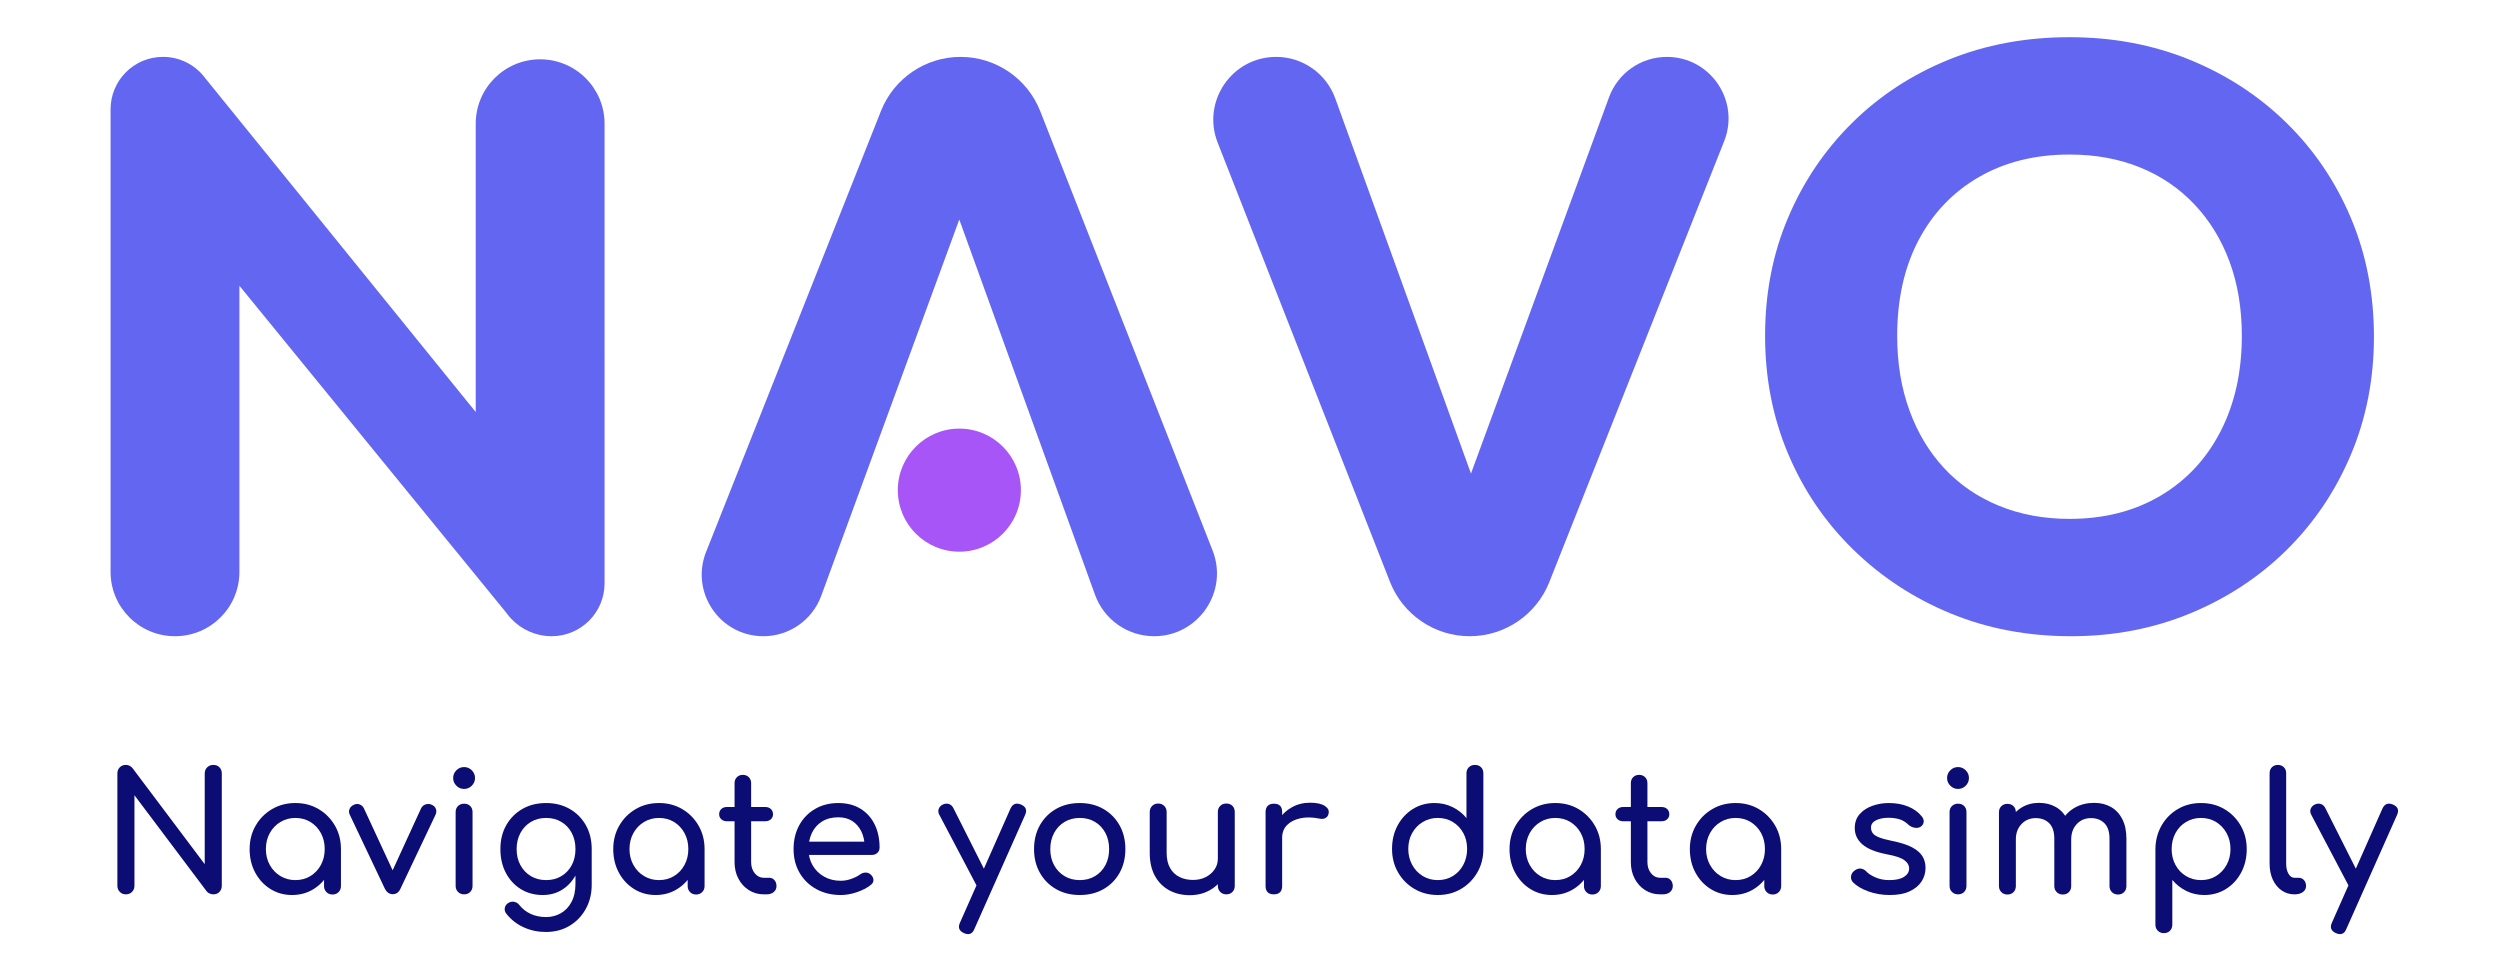 <?xml version="1.0" encoding="UTF-8"?>
<svg id="a" xmlns="http://www.w3.org/2000/svg" viewBox="0 0 965.386 375.368">
  <path d="M208.578,22.904h0c-13.738,0-24.875,11.137-24.875,24.875v111.324L79.24,30.169c-3.742-5.06-9.726-8.201-16.261-8.201h-.059c-11.168,0-20.222,9.054-20.222,20.222v178.647c0,13.719,11.121,24.84,24.84,24.84h.068c13.719,0,24.84-11.121,24.84-24.84v-110.496l102.993,126.192c.567.809,1.196,1.566,1.864,2.284l.031.038c.005.007.013.01.018.017,3.967,4.235,9.58,6.806,15.665,6.806h0c11.287,0,20.437-9.15,20.437-20.437V47.779c0-13.738-11.137-24.875-24.875-24.875Z" fill="#6366f1" />
  <circle cx="370.456" cy="189.275" r="23.765" fill="#a855f7" />
  <path d="M272.665,213.11l67.531-170.27c4.997-12.599,17.177-20.872,30.731-20.872h0c13.598,0,25.809,8.326,30.776,20.985l66.543,169.604c6.243,15.913-5.489,33.12-22.584,33.12h0c-10.216,0-19.337-6.4-22.813-16.007l-61.384-169.68h18.061l-62.403,170.088c-3.438,9.37-12.358,15.599-22.339,15.599h0c-16.804,0-28.314-16.947-22.119-32.567Z" fill="#6366f1" />
  <path d="M665.789,54.535l-67.531,170.27c-4.997,12.599-17.177,20.872-30.731,20.872h0c-13.598,0-25.809-8.326-30.776-20.985l-66.543-169.604c-6.243-15.913,5.489-33.12,22.584-33.12h0c10.216,0,19.337,6.4,22.813,16.007l61.384,169.68h-18.061l62.403-170.088c3.438-9.37,12.358-15.599,22.339-15.599h0c16.804,0,28.314,16.947,22.119,32.567Z" fill="#6366f1" />
  <path d="M799.784,245.677c-16.901,0-32.479-2.963-46.736-8.873-14.26-5.913-26.777-14.149-37.551-24.717-10.774-10.56-19.121-22.863-25.031-36.914-5.918-14.046-8.873-29.201-8.873-45.473,0-16.475,2.955-31.687,8.873-45.627,5.91-13.943,14.149-26.143,24.714-36.599,10.562-10.457,22.974-18.587,37.234-24.4,14.258-5.807,29.835-8.713,46.739-8.713,16.684,0,32.161,2.906,46.422,8.713,14.258,5.812,26.72,13.943,37.388,24.4,10.665,10.457,18.959,22.711,24.874,36.757,5.913,14.051,8.873,29.312,8.873,45.787,0,16.269-2.96,31.427-8.873,45.473-5.916,14.051-14.154,26.3-24.714,36.757-10.565,10.457-22.974,18.644-37.234,24.557-14.258,5.91-29.627,8.873-46.104,8.873ZM799.153,200.364c13.309,0,24.977-2.958,35.013-8.873,10.031-5.91,17.793-14.203,23.291-24.874,5.49-10.665,8.236-22.974,8.236-36.917,0-10.56-1.583-20.119-4.753-28.675-3.169-8.556-7.713-15.947-13.626-22.182-5.916-6.228-12.94-10.98-21.071-14.258-8.136-3.272-17.166-4.912-27.092-4.912-13.309,0-24.985,2.906-35.016,8.713-10.034,5.812-17.798,13.943-23.288,24.4-5.495,10.457-8.239,22.765-8.239,36.914,0,10.567,1.583,20.176,4.753,28.838,3.169,8.664,7.654,16.109,13.466,22.339,5.81,6.233,12.834,11.039,21.073,14.417,8.239,3.381,17.319,5.07,27.252,5.07Z" fill="#6366f1" />
  <g>
    <rect x="38.926" y="295.374" width="887.556" height="64.652" fill="none" />
    <path d="M48.589,345.357c-.938,0-1.718-.32-2.336-.96-.619-.641-.928-1.43-.928-2.368v-43.328c0-.981.309-1.781.928-2.4.618-.617,1.397-.928,2.336-.928,1.024,0,1.877.406,2.561,1.216l27.904,37.12v-35.008c0-.981.32-1.781.959-2.4.641-.617,1.43-.928,2.369-.928.98,0,1.77.311,2.367.928.598.619.896,1.419.896,2.4v43.328c0,.938-.299,1.728-.896,2.368-.598.64-1.387.96-2.367.96-.428,0-.887-.097-1.377-.288-.49-.192-.885-.48-1.184-.864l-27.904-37.12v34.944c0,.938-.31,1.728-.928,2.368-.619.64-1.419.96-2.4.96Z" fill="#0b0d75" />
    <path d="M112.78,345.613c-3.114,0-5.909-.778-8.384-2.336s-4.427-3.669-5.855-6.336c-1.431-2.666-2.145-5.686-2.145-9.057s.778-6.399,2.336-9.088c1.558-2.688,3.669-4.81,6.336-6.368,2.666-1.557,5.664-2.336,8.992-2.336s6.314.779,8.96,2.336c2.646,1.559,4.746,3.681,6.305,6.368,1.557,2.688,2.336,5.719,2.336,9.088h-2.496c0,3.371-.715,6.391-2.145,9.057-1.43,2.667-3.382,4.778-5.855,6.336-2.476,1.558-5.271,2.336-8.385,2.336ZM114.06,339.853c2.176,0,4.117-.522,5.824-1.568,1.706-1.045,3.05-2.474,4.032-4.288.98-1.812,1.472-3.85,1.472-6.112,0-2.304-.491-4.361-1.472-6.176-.982-1.812-2.326-3.242-4.032-4.288-1.707-1.045-3.648-1.567-5.824-1.567-2.134,0-4.063.522-5.792,1.567-1.728,1.046-3.094,2.476-4.096,4.288-1.003,1.814-1.504,3.872-1.504,6.176,0,2.263.501,4.3,1.504,6.112,1.002,1.814,2.368,3.243,4.096,4.288,1.729,1.046,3.658,1.568,5.792,1.568ZM128.396,345.421c-.938,0-1.718-.309-2.336-.928-.619-.618-.928-1.397-.928-2.336v-9.792l1.216-6.784,5.312,2.304v14.272c0,.938-.311,1.718-.929,2.336s-1.397.928-2.336.928Z" fill="#0b0d75" />
    <path d="M151.691,345.293c-1.322,0-2.347-.704-3.071-2.111l-13.568-28.608c-.342-.725-.374-1.44-.096-2.145.276-.703.82-1.247,1.632-1.632.725-.384,1.461-.447,2.208-.191.746.256,1.312.747,1.696,1.472l12.672,27.328h-3.072l12.544-27.328c.384-.725.97-1.216,1.76-1.472.789-.256,1.589-.192,2.4.191.768.343,1.28.875,1.536,1.601s.213,1.451-.128,2.176l-13.568,28.608c-.64,1.407-1.622,2.111-2.944,2.111Z" fill="#0b0d75" />
    <path d="M179.211,304.653c-1.152,0-2.145-.416-2.976-1.248-.832-.832-1.248-1.824-1.248-2.977s.416-2.144,1.248-2.976c.831-.832,1.823-1.248,2.976-1.248s2.144.416,2.976,1.248,1.248,1.824,1.248,2.976-.416,2.145-1.248,2.977-1.823,1.248-2.976,1.248ZM179.211,345.357c-.939,0-1.718-.31-2.336-.929-.619-.617-.928-1.396-.928-2.336v-28.479c0-.981.309-1.771.928-2.368.618-.597,1.396-.896,2.336-.896.98,0,1.77.299,2.368.896.597.598.896,1.387.896,2.368v28.479c0,.939-.299,1.719-.896,2.336-.599.619-1.388.929-2.368.929Z" fill="#0b0d75" />
    <path d="M209.61,345.613c-3.199,0-6.026-.757-8.479-2.272-2.454-1.514-4.384-3.604-5.792-6.271-1.408-2.666-2.112-5.729-2.112-9.185,0-3.498.757-6.581,2.272-9.248,1.514-2.666,3.594-4.757,6.24-6.271,2.645-1.514,5.695-2.272,9.151-2.272,3.413,0,6.442.759,9.088,2.272,2.646,1.515,4.726,3.605,6.24,6.271,1.514,2.667,2.272,5.75,2.272,9.248h-3.776c0,3.456-.651,6.519-1.952,9.185-1.302,2.667-3.083,4.758-5.344,6.271-2.262,1.516-4.864,2.272-7.809,2.272ZM210.762,359.885c-3.03,0-5.867-.598-8.512-1.792-2.646-1.194-4.886-2.943-6.72-5.248-.556-.726-.759-1.472-.608-2.239.149-.769.564-1.388,1.248-1.856.768-.512,1.568-.683,2.399-.512.832.17,1.505.597,2.017,1.28,1.152,1.449,2.602,2.581,4.352,3.392,1.749.81,3.733,1.216,5.952,1.216,2.048,0,3.937-.491,5.664-1.472,1.729-.982,3.104-2.433,4.128-4.353,1.024-1.92,1.536-4.266,1.536-7.04v-9.088l2.112-5.632,4.16,1.344v13.824c0,3.371-.747,6.433-2.24,9.185-1.494,2.752-3.574,4.938-6.24,6.56-2.667,1.621-5.75,2.432-9.248,2.432ZM210.89,339.853c2.218,0,4.182-.513,5.888-1.536,1.706-1.024,3.04-2.433,4-4.225.961-1.792,1.44-3.86,1.44-6.208s-.479-4.426-1.44-6.239c-.96-1.813-2.294-3.232-4-4.256-1.706-1.024-3.67-1.536-5.888-1.536s-4.182.512-5.888,1.536c-1.707,1.023-3.051,2.442-4.032,4.256s-1.472,3.894-1.472,6.239.49,4.416,1.472,6.208,2.325,3.2,4.032,4.225c1.706,1.023,3.669,1.536,5.888,1.536Z" fill="#0b0d75" />
    <path d="M253.193,345.613c-3.114,0-5.909-.778-8.384-2.336s-4.427-3.669-5.855-6.336c-1.431-2.666-2.145-5.686-2.145-9.057s.778-6.399,2.336-9.088c1.558-2.688,3.669-4.81,6.336-6.368,2.666-1.557,5.664-2.336,8.992-2.336s6.314.779,8.96,2.336c2.646,1.559,4.746,3.681,6.305,6.368,1.557,2.688,2.336,5.719,2.336,9.088h-2.496c0,3.371-.715,6.391-2.145,9.057-1.43,2.667-3.382,4.778-5.855,6.336-2.476,1.558-5.271,2.336-8.385,2.336ZM254.473,339.853c2.176,0,4.117-.522,5.824-1.568,1.706-1.045,3.05-2.474,4.032-4.288.98-1.812,1.472-3.85,1.472-6.112,0-2.304-.491-4.361-1.472-6.176-.982-1.812-2.326-3.242-4.032-4.288-1.707-1.045-3.648-1.567-5.824-1.567-2.134,0-4.063.522-5.792,1.567-1.728,1.046-3.094,2.476-4.096,4.288-1.003,1.814-1.504,3.872-1.504,6.176,0,2.263.501,4.3,1.504,6.112,1.002,1.814,2.368,3.243,4.096,4.288,1.729,1.046,3.658,1.568,5.792,1.568ZM268.809,345.421c-.938,0-1.718-.309-2.336-.928-.619-.618-.928-1.397-.928-2.336v-9.792l1.216-6.784,5.312,2.304v14.272c0,.938-.311,1.718-.929,2.336s-1.397.928-2.336.928Z" fill="#0b0d75" />
    <path d="M280.712,317.133c-.896,0-1.622-.256-2.176-.768-.556-.512-.832-1.152-.832-1.92,0-.854.276-1.536.832-2.048.554-.513,1.279-.769,2.176-.769h14.784c.896,0,1.621.256,2.176.769.554.512.832,1.194.832,2.048,0,.768-.278,1.408-.832,1.92-.555.512-1.28.768-2.176.768h-14.784ZM294.92,345.357c-2.134,0-4.054-.544-5.76-1.632-1.707-1.089-3.052-2.57-4.032-4.448-.982-1.877-1.472-3.989-1.472-6.336v-30.528c0-.938.298-1.706.896-2.304.597-.598,1.365-.896,2.304-.896s1.706.299,2.305.896c.597.598.896,1.366.896,2.304v30.528c0,1.707.469,3.136,1.408,4.288.938,1.151,2.09,1.728,3.456,1.728h2.176c.769,0,1.418.299,1.952.896.533.598.8,1.365.8,2.304s-.352,1.707-1.056,2.304c-.704.599-1.611.896-2.72.896h-1.152Z" fill="#0b0d75" />
    <path d="M324.68,345.613c-3.542,0-6.688-.757-9.44-2.272-2.752-1.514-4.906-3.604-6.464-6.271-1.558-2.666-2.336-5.729-2.336-9.185,0-3.498.736-6.581,2.208-9.248,1.473-2.666,3.509-4.757,6.112-6.271,2.602-1.514,5.589-2.272,8.96-2.272,3.328,0,6.186.736,8.576,2.208,2.389,1.473,4.213,3.499,5.472,6.08,1.258,2.582,1.888,5.559,1.888,8.929,0,.811-.277,1.482-.832,2.016-.555.534-1.259.8-2.111.8h-25.792v-5.12h25.6l-2.624,1.792c-.043-2.133-.47-4.042-1.28-5.728s-1.963-3.019-3.455-4c-1.494-.981-3.308-1.472-5.44-1.472-2.432,0-4.512.533-6.24,1.6-1.728,1.067-3.04,2.528-3.936,4.384-.896,1.856-1.345,3.958-1.345,6.304s.533,4.438,1.601,6.272c1.065,1.835,2.538,3.286,4.416,4.352,1.877,1.067,4.032,1.601,6.464,1.601,1.322,0,2.677-.245,4.064-.736,1.386-.49,2.506-1.056,3.359-1.696.641-.469,1.333-.714,2.08-.735.746-.021,1.397.203,1.952.672.725.64,1.109,1.344,1.152,2.112.042.768-.3,1.43-1.024,1.983-1.451,1.152-3.254,2.091-5.408,2.816-2.155.726-4.214,1.088-6.176,1.088Z" fill="#0b0d75" />
    <path d="M381.319,343.949c-.811.342-1.568.374-2.272.096-.703-.276-1.27-.82-1.695-1.632l-14.656-27.84c-.427-.811-.479-1.589-.16-2.336.32-.746.885-1.29,1.696-1.632.81-.341,1.578-.373,2.304-.097.726.278,1.28.822,1.664,1.633l14.017,27.84c.426.811.586,1.59.479,2.336-.107.747-.566,1.291-1.376,1.632ZM373.767,360.717c-.427,0-.939-.128-1.536-.384-1.878-.854-2.39-2.198-1.536-4.032l19.521-44.096c.853-1.792,2.196-2.304,4.031-1.536,1.92.812,2.453,2.155,1.601,4.032l-19.584,44.032c-.513,1.322-1.345,1.983-2.496,1.983Z" fill="#0b0d75" />
    <path d="M416.966,345.613c-3.456,0-6.507-.757-9.151-2.272-2.646-1.514-4.727-3.604-6.24-6.271-1.516-2.666-2.272-5.729-2.272-9.185,0-3.498.757-6.581,2.272-9.248,1.514-2.666,3.594-4.757,6.24-6.271,2.645-1.514,5.695-2.272,9.151-2.272,3.413,0,6.442.759,9.088,2.272,2.646,1.515,4.726,3.605,6.24,6.271,1.514,2.667,2.272,5.75,2.272,9.248,0,3.456-.747,6.519-2.24,9.185-1.494,2.667-3.563,4.758-6.208,6.271-2.646,1.516-5.696,2.272-9.152,2.272ZM416.966,339.853c2.218,0,4.182-.513,5.888-1.536,1.706-1.024,3.04-2.433,4-4.225.961-1.792,1.44-3.86,1.44-6.208s-.479-4.426-1.44-6.239c-.96-1.813-2.294-3.232-4-4.256-1.706-1.024-3.67-1.536-5.888-1.536s-4.182.512-5.888,1.536c-1.707,1.023-3.051,2.442-4.032,4.256s-1.472,3.894-1.472,6.239.49,4.416,1.472,6.208,2.325,3.2,4.032,4.225c1.706,1.023,3.669,1.536,5.888,1.536Z" fill="#0b0d75" />
    <path d="M459.398,345.677c-2.944,0-5.579-.629-7.904-1.888-2.326-1.258-4.16-3.104-5.504-5.536-1.345-2.432-2.017-5.418-2.017-8.96v-15.744c0-.938.31-1.717.929-2.336.617-.618,1.396-.928,2.336-.928s1.717.31,2.336.928c.618.619.928,1.398.928,2.336v15.744c0,2.391.448,4.363,1.344,5.92.896,1.559,2.112,2.71,3.648,3.456,1.536.747,3.264,1.12,5.184,1.12,1.834,0,3.466-.362,4.896-1.088,1.429-.725,2.569-1.706,3.424-2.944.853-1.236,1.28-2.624,1.28-4.159h4.031c0,2.646-.65,5.034-1.951,7.168-1.303,2.134-3.072,3.818-5.312,5.056-2.24,1.238-4.79,1.855-7.647,1.855ZM473.541,345.357c-.939,0-1.718-.31-2.336-.929-.619-.617-.928-1.396-.928-2.336v-28.544c0-.98.309-1.77.928-2.367.618-.598,1.396-.896,2.336-.896.981,0,1.77.299,2.368.896.597.598.896,1.387.896,2.367v28.544c0,.939-.299,1.719-.896,2.336-.599.619-1.387.929-2.368.929Z" fill="#0b0d75" />
    <path d="M491.91,345.357c-1.024,0-1.813-.267-2.368-.8s-.832-1.333-.832-2.4v-28.608c0-1.023.277-1.812.832-2.367s1.344-.832,2.368-.832c1.066,0,1.866.267,2.4.8.532.534.8,1.334.8,2.399v28.608c0,1.024-.268,1.813-.8,2.368-.534.555-1.334.832-2.4.832ZM491.846,323.469c0-2.56.629-4.853,1.888-6.88,1.258-2.025,2.954-3.637,5.088-4.832,2.133-1.193,4.479-1.792,7.04-1.792s4.469.416,5.728,1.248,1.738,1.824,1.44,2.977c-.128.598-.374,1.056-.736,1.376-.362.319-.778.522-1.248.607-.47.086-.981.064-1.536-.063-2.73-.554-5.184-.598-7.359-.128s-3.895,1.344-5.152,2.624c-1.259,1.279-1.888,2.901-1.888,4.863h-3.264Z" fill="#0b0d75" />
    <path d="M555.205,345.613c-3.328,0-6.326-.778-8.992-2.336-2.667-1.558-4.778-3.68-6.336-6.368s-2.336-5.717-2.336-9.088.714-6.389,2.145-9.056c1.429-2.666,3.381-4.778,5.855-6.337,2.475-1.557,5.27-2.336,8.384-2.336,2.518,0,4.843.523,6.977,1.568,2.133,1.046,3.925,2.464,5.376,4.256v-17.28c0-.98.309-1.77.928-2.367.618-.598,1.397-.896,2.336-.896.981,0,1.771.299,2.368.896.597.598.896,1.387.896,2.367v29.185c0,3.371-.779,6.399-2.336,9.088-1.559,2.688-3.659,4.811-6.305,6.368s-5.632,2.336-8.96,2.336ZM555.205,339.853c2.176,0,4.117-.522,5.824-1.568,1.706-1.045,3.05-2.485,4.032-4.32.98-1.834,1.472-3.882,1.472-6.144,0-2.304-.491-4.353-1.472-6.145-.982-1.792-2.326-3.21-4.032-4.256-1.707-1.045-3.648-1.567-5.824-1.567-2.134,0-4.063.522-5.792,1.567-1.728,1.046-3.094,2.464-4.096,4.256-1.003,1.792-1.504,3.841-1.504,6.145,0,2.262.501,4.31,1.504,6.144,1.002,1.835,2.368,3.275,4.096,4.32,1.729,1.046,3.658,1.568,5.792,1.568Z" fill="#0b0d75" />
    <path d="M599.299,345.613c-3.114,0-5.909-.778-8.384-2.336s-4.427-3.669-5.855-6.336c-1.431-2.666-2.145-5.686-2.145-9.057s.778-6.399,2.336-9.088c1.558-2.688,3.669-4.81,6.336-6.368,2.666-1.557,5.664-2.336,8.992-2.336s6.314.779,8.96,2.336c2.646,1.559,4.746,3.681,6.305,6.368,1.557,2.688,2.336,5.719,2.336,9.088h-2.496c0,3.371-.715,6.391-2.145,9.057-1.43,2.667-3.382,4.778-5.855,6.336-2.476,1.558-5.271,2.336-8.385,2.336ZM600.58,339.853c2.176,0,4.117-.522,5.824-1.568,1.706-1.045,3.05-2.474,4.032-4.288.98-1.812,1.472-3.85,1.472-6.112,0-2.304-.491-4.361-1.472-6.176-.982-1.812-2.326-3.242-4.032-4.288-1.707-1.045-3.648-1.567-5.824-1.567-2.134,0-4.063.522-5.792,1.567-1.728,1.046-3.094,2.476-4.096,4.288-1.003,1.814-1.504,3.872-1.504,6.176,0,2.263.501,4.3,1.504,6.112,1.002,1.814,2.368,3.243,4.096,4.288,1.729,1.046,3.658,1.568,5.792,1.568ZM614.915,345.421c-.938,0-1.718-.309-2.336-.928-.619-.618-.928-1.397-.928-2.336v-9.792l1.216-6.784,5.312,2.304v14.272c0,.938-.311,1.718-.929,2.336s-1.397.928-2.336.928Z" fill="#0b0d75" />
    <path d="M626.819,317.133c-.896,0-1.622-.256-2.176-.768-.556-.512-.832-1.152-.832-1.92,0-.854.276-1.536.832-2.048.554-.513,1.279-.769,2.176-.769h14.784c.896,0,1.621.256,2.176.769.554.512.832,1.194.832,2.048,0,.768-.278,1.408-.832,1.92-.555.512-1.28.768-2.176.768h-14.784ZM641.027,345.357c-2.134,0-4.054-.544-5.76-1.632-1.707-1.089-3.052-2.57-4.032-4.448-.982-1.877-1.472-3.989-1.472-6.336v-30.528c0-.938.298-1.706.896-2.304.597-.598,1.365-.896,2.304-.896s1.706.299,2.305.896c.597.598.896,1.366.896,2.304v30.528c0,1.707.469,3.136,1.408,4.288.938,1.151,2.09,1.728,3.456,1.728h2.176c.769,0,1.418.299,1.952.896.533.598.8,1.365.8,2.304s-.352,1.707-1.056,2.304c-.704.599-1.611.896-2.72.896h-1.152Z" fill="#0b0d75" />
    <path d="M668.93,345.613c-3.114,0-5.909-.778-8.384-2.336s-4.427-3.669-5.855-6.336c-1.431-2.666-2.145-5.686-2.145-9.057s.778-6.399,2.336-9.088c1.558-2.688,3.669-4.81,6.336-6.368,2.666-1.557,5.664-2.336,8.992-2.336s6.314.779,8.96,2.336c2.646,1.559,4.746,3.681,6.305,6.368,1.557,2.688,2.336,5.719,2.336,9.088h-2.496c0,3.371-.715,6.391-2.145,9.057-1.43,2.667-3.382,4.778-5.855,6.336-2.476,1.558-5.271,2.336-8.385,2.336ZM670.21,339.853c2.176,0,4.117-.522,5.824-1.568,1.706-1.045,3.05-2.474,4.032-4.288.98-1.812,1.472-3.85,1.472-6.112,0-2.304-.491-4.361-1.472-6.176-.982-1.812-2.326-3.242-4.032-4.288-1.707-1.045-3.648-1.567-5.824-1.567-2.134,0-4.063.522-5.792,1.567-1.728,1.046-3.094,2.476-4.096,4.288-1.003,1.814-1.504,3.872-1.504,6.176,0,2.263.501,4.3,1.504,6.112,1.002,1.814,2.368,3.243,4.096,4.288,1.729,1.046,3.658,1.568,5.792,1.568ZM684.546,345.421c-.938,0-1.718-.309-2.336-.928-.619-.618-.928-1.397-.928-2.336v-9.792l1.216-6.784,5.312,2.304v14.272c0,.938-.311,1.718-.929,2.336s-1.397.928-2.336.928Z" fill="#0b0d75" />
    <path d="M729.793,345.613c-2.987,0-5.75-.458-8.288-1.376-2.539-.917-4.512-2.08-5.92-3.488-.64-.682-.907-1.461-.8-2.336.105-.874.521-1.589,1.248-2.144.853-.683,1.695-.971,2.527-.864s1.546.479,2.145,1.12c.725.811,1.888,1.567,3.488,2.271,1.6.704,3.381,1.057,5.344,1.057,2.474,0,4.361-.405,5.664-1.217,1.301-.81,1.973-1.855,2.016-3.136.042-1.28-.566-2.389-1.824-3.328-1.259-.938-3.552-1.706-6.88-2.304-4.31-.853-7.435-2.133-9.376-3.84-1.941-1.706-2.912-3.797-2.912-6.272,0-2.176.641-3.978,1.92-5.407,1.28-1.43,2.922-2.496,4.929-3.2,2.005-.704,4.096-1.057,6.271-1.057,2.816,0,5.312.448,7.488,1.345,2.176.896,3.904,2.134,5.184,3.712.598.683.874,1.397.832,2.144-.043.747-.405,1.376-1.088,1.889-.683.47-1.494.618-2.432.447-.939-.17-1.729-.554-2.368-1.151-1.067-1.024-2.219-1.729-3.456-2.112-1.238-.384-2.667-.576-4.288-.576-1.878,0-3.467.32-4.768.96-1.303.641-1.952,1.579-1.952,2.816,0,.768.202,1.462.607,2.08.405.619,1.205,1.174,2.4,1.664,1.194.49,2.944.971,5.248,1.439,3.2.641,5.728,1.451,7.584,2.433s3.188,2.122,4,3.424c.81,1.302,1.216,2.806,1.216,4.512,0,1.963-.522,3.734-1.567,5.312-1.047,1.579-2.582,2.839-4.608,3.776-2.027.939-4.555,1.408-7.584,1.408Z" fill="#0b0d75" />
    <path d="M756.097,304.653c-1.152,0-2.145-.416-2.976-1.248-.832-.832-1.248-1.824-1.248-2.977s.416-2.144,1.248-2.976c.831-.832,1.823-1.248,2.976-1.248s2.144.416,2.976,1.248,1.248,1.824,1.248,2.976-.416,2.145-1.248,2.977-1.823,1.248-2.976,1.248ZM756.097,345.357c-.939,0-1.718-.31-2.336-.929-.619-.617-.928-1.396-.928-2.336v-28.479c0-.981.309-1.771.928-2.368.618-.597,1.396-.896,2.336-.896.98,0,1.77.299,2.368.896.597.598.896,1.387.896,2.368v28.479c0,.939-.299,1.719-.896,2.336-.599.619-1.388.929-2.368.929Z" fill="#0b0d75" />
    <path d="M775.169,345.421c-.939,0-1.719-.309-2.336-.928-.619-.618-.929-1.397-.929-2.336v-28.48c0-.98.31-1.77.929-2.367.617-.598,1.396-.896,2.336-.896.98,0,1.77.299,2.367.896s.896,1.387.896,2.367v28.48c0,.938-.299,1.718-.896,2.336-.598.619-1.387.928-2.367.928ZM796.545,345.421c-.939,0-1.719-.309-2.336-.928-.619-.618-.929-1.397-.929-2.336v-18.304c0-2.688-.662-4.683-1.983-5.984-1.323-1.301-3.052-1.952-5.185-1.952-2.219,0-4.054.769-5.504,2.304-1.451,1.536-2.176,3.499-2.176,5.889h-4.032c0-2.773.554-5.216,1.664-7.328,1.109-2.112,2.646-3.765,4.608-4.96,1.962-1.194,4.202-1.792,6.72-1.792,2.432,0,4.586.534,6.464,1.6,1.877,1.067,3.338,2.636,4.384,4.704,1.045,2.07,1.568,4.576,1.568,7.521v18.304c0,.938-.299,1.718-.896,2.336-.598.619-1.387.928-2.367.928ZM817.857,345.421c-.938,0-1.718-.309-2.336-.928-.619-.618-.928-1.397-.928-2.336v-18.304c0-2.688-.662-4.683-1.984-5.984-1.323-1.301-3.051-1.952-5.184-1.952-2.22,0-4.043.769-5.473,2.304-1.43,1.536-2.144,3.499-2.144,5.889h-5.312c0-2.773.598-5.216,1.792-7.328s2.869-3.765,5.024-4.96c2.154-1.194,4.618-1.792,7.392-1.792,2.433,0,4.587.534,6.465,1.6,1.877,1.067,3.338,2.636,4.384,4.704,1.045,2.07,1.567,4.576,1.567,7.521v18.304c0,.938-.299,1.718-.896,2.336-.598.619-1.387.928-2.368.928Z" fill="#0b0d75" />
    <path d="M835.584,360.333c-.939,0-1.719-.31-2.336-.928-.619-.619-.929-1.398-.929-2.336v-29.185c.042-3.369.832-6.399,2.368-9.088,1.536-2.688,3.626-4.81,6.272-6.368,2.645-1.557,5.632-2.336,8.96-2.336,3.37,0,6.378.779,9.023,2.336,2.646,1.559,4.746,3.681,6.305,6.368,1.557,2.688,2.336,5.719,2.336,9.088s-.716,6.391-2.145,9.057c-1.43,2.667-3.382,4.778-5.855,6.336-2.476,1.558-5.271,2.336-8.385,2.336-2.518,0-4.832-.522-6.943-1.568-2.112-1.045-3.915-2.464-5.408-4.256v17.28c0,.938-.299,1.717-.896,2.336-.598.618-1.387.928-2.367.928ZM849.92,339.853c2.176,0,4.116-.522,5.823-1.568,1.706-1.045,3.062-2.474,4.064-4.288,1.002-1.812,1.504-3.85,1.504-6.112,0-2.304-.502-4.361-1.504-6.176-1.003-1.812-2.358-3.242-4.064-4.288-1.707-1.045-3.647-1.567-5.823-1.567-2.135,0-4.064.522-5.792,1.567-1.729,1.046-3.083,2.476-4.064,4.288-.981,1.814-1.472,3.872-1.472,6.176,0,2.263.49,4.3,1.472,6.112.981,1.814,2.336,3.243,4.064,4.288,1.728,1.046,3.657,1.568,5.792,1.568Z" fill="#0b0d75" />
    <path d="M886.015,345.357c-1.878,0-3.542-.513-4.992-1.536-1.451-1.024-2.582-2.421-3.392-4.192-.812-1.77-1.216-3.808-1.216-6.111v-34.944c0-.938.298-1.706.896-2.304.597-.598,1.365-.896,2.304-.896s1.706.299,2.305.896c.597.598.896,1.365.896,2.304v34.944c0,1.578.298,2.88.896,3.903.597,1.024,1.364,1.536,2.304,1.536h1.6c.854,0,1.546.299,2.08.896.533.598.8,1.365.8,2.304s-.405,1.707-1.216,2.304c-.811.599-1.855.896-3.136.896h-.128Z" fill="#0b0d75" />
    <path d="M911.102,343.949c-.811.342-1.568.374-2.272.096-.703-.276-1.27-.82-1.695-1.632l-14.656-27.84c-.427-.811-.479-1.589-.16-2.336.32-.746.885-1.29,1.696-1.632.81-.341,1.578-.373,2.304-.097.726.278,1.28.822,1.664,1.633l14.017,27.84c.426.811.586,1.59.479,2.336-.107.747-.566,1.291-1.376,1.632ZM903.55,360.717c-.427,0-.939-.128-1.536-.384-1.878-.854-2.39-2.198-1.536-4.032l19.521-44.096c.853-1.792,2.196-2.304,4.031-1.536,1.92.812,2.453,2.155,1.601,4.032l-19.584,44.032c-.513,1.322-1.345,1.983-2.496,1.983Z" fill="#0b0d75" />
  </g>
</svg>